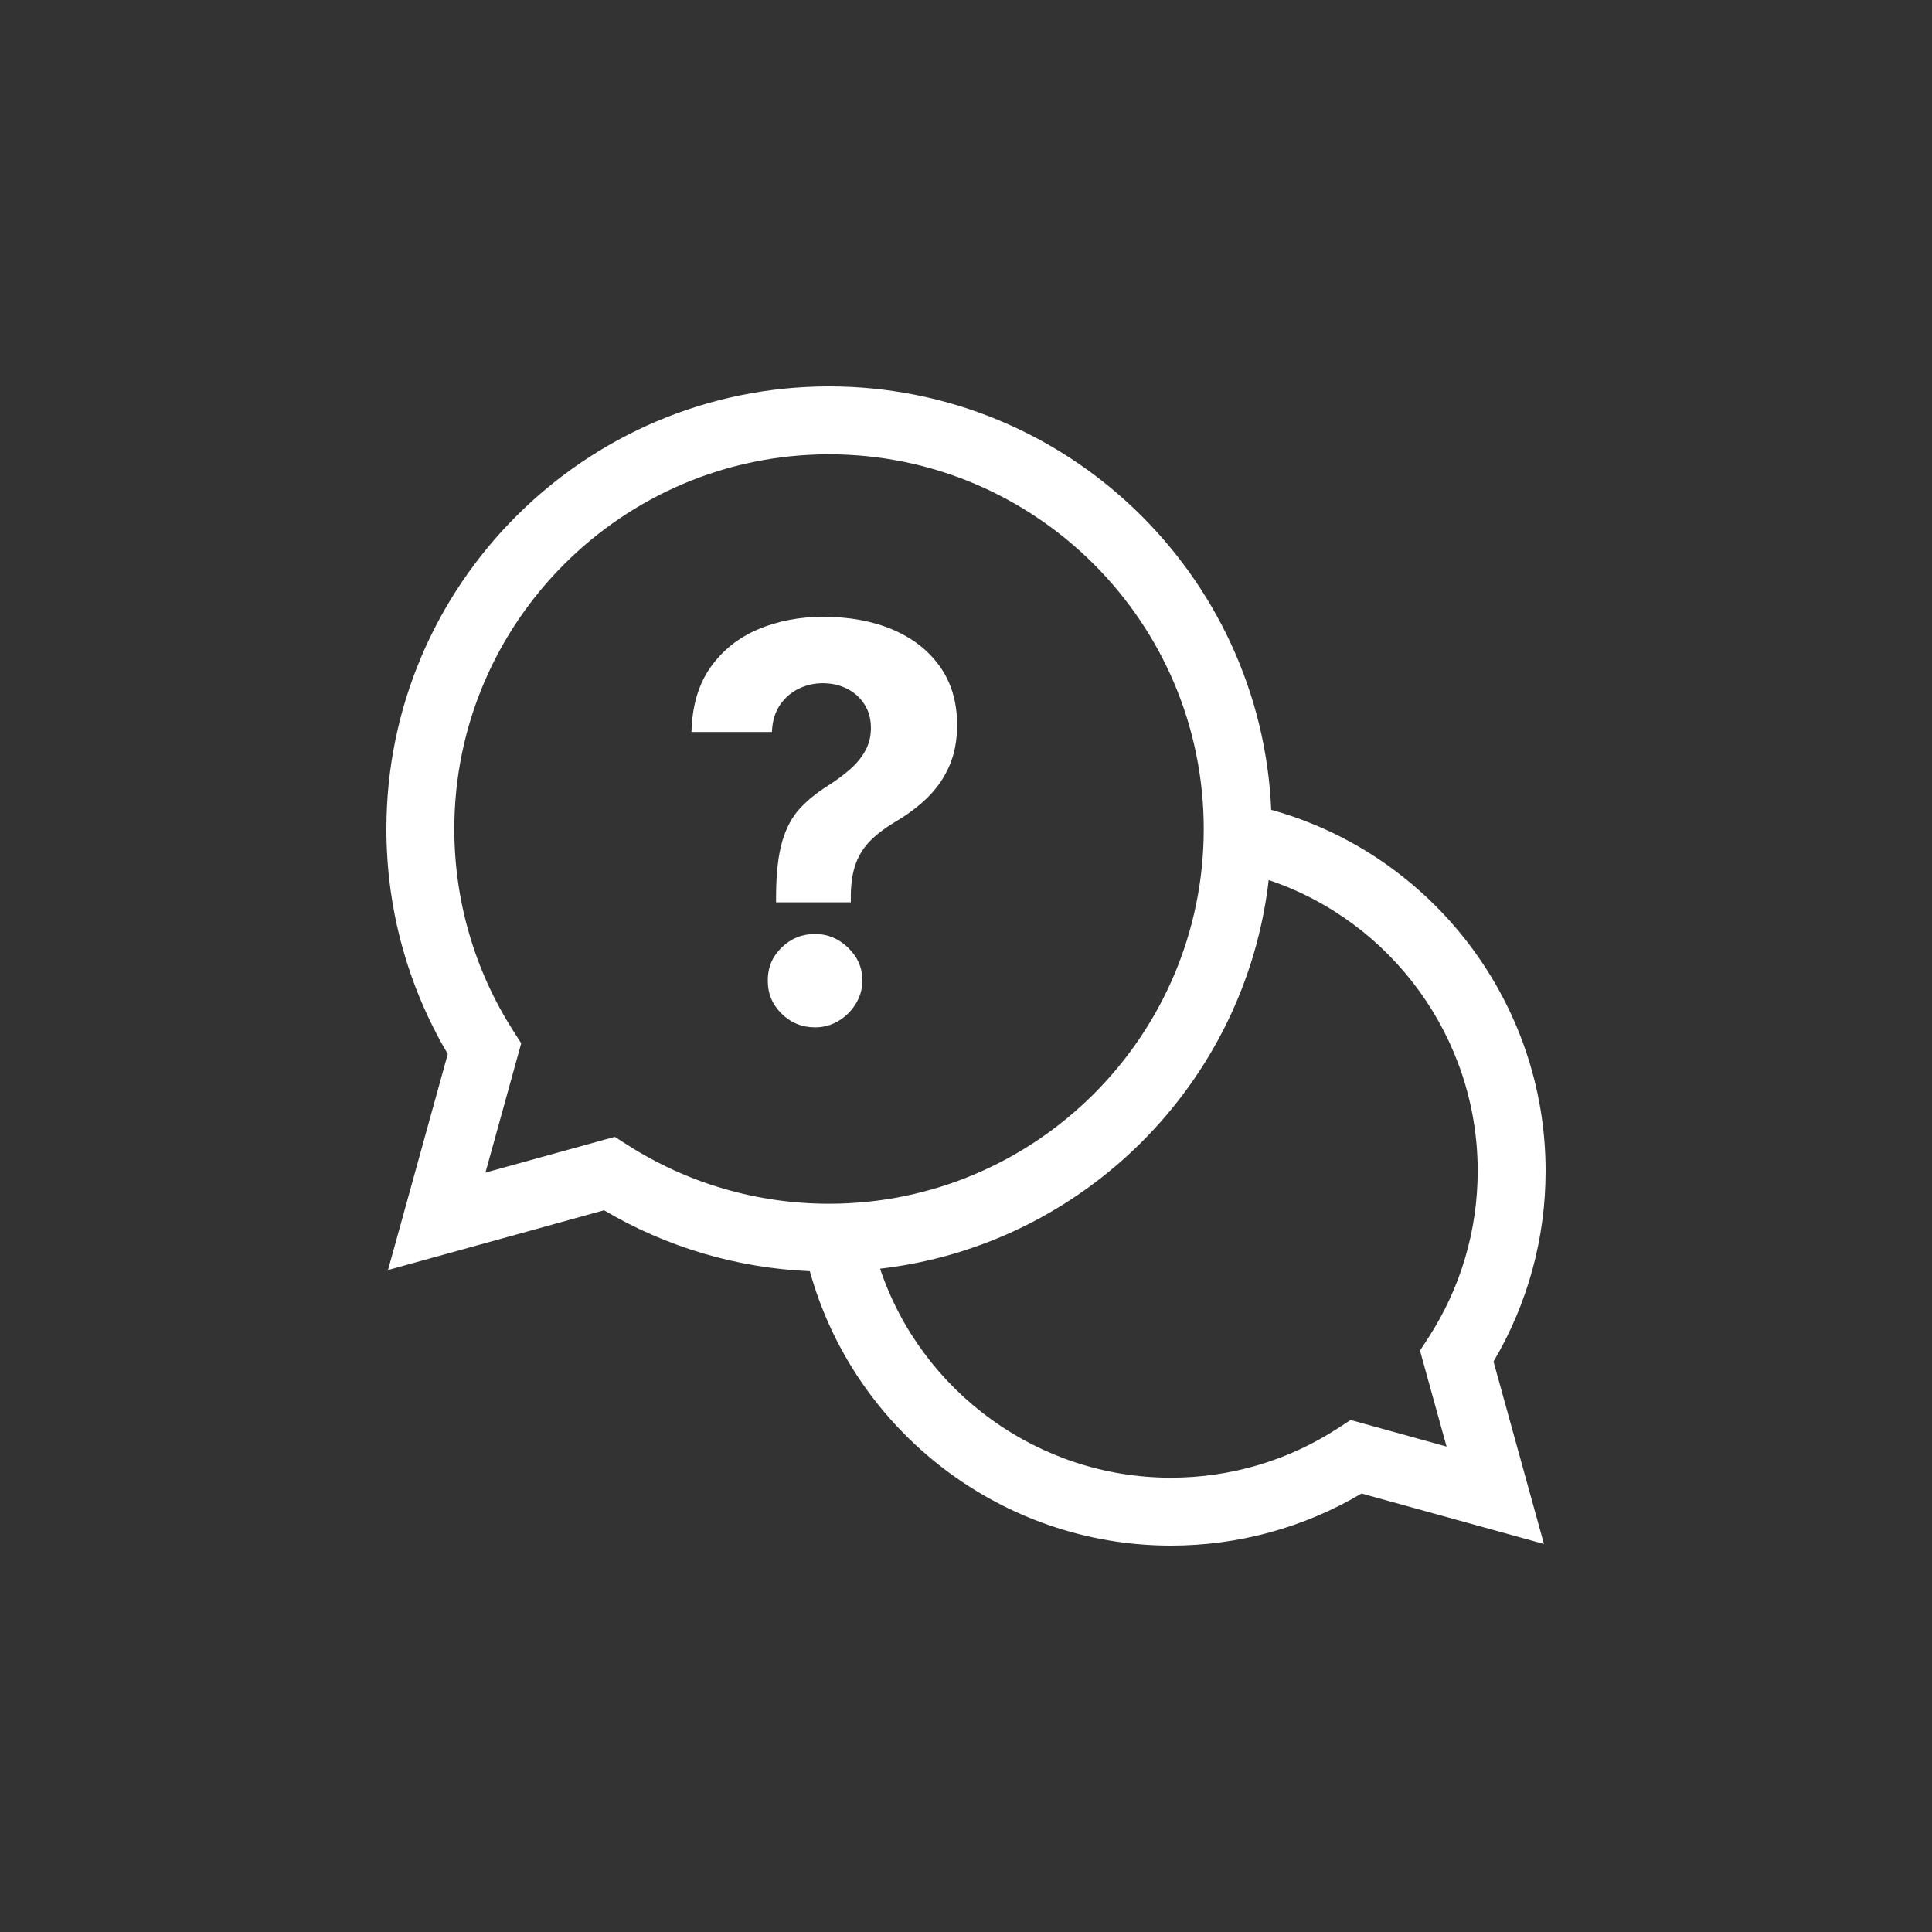 <?xml version="1.0" encoding="UTF-8"?>
<svg width="80px" height="80px" viewBox="0 0 80 80" version="1.1" xmlns="http://www.w3.org/2000/svg" xmlns:xlink="http://www.w3.org/1999/xlink">
    <rect x="0" y="0" width="80" height="80" fill="#333333" stroke="none"/>
    <title>Artboard</title>
    <g id="Artboard" stroke="none" stroke-width="1" fill="none" fill-rule="evenodd">
        <g id="question" transform="translate(16, 16)" fill="#FFFFFF" fill-rule="nonzero">
            <g id="Group-2">
                <path d="M48,32.484 C48,25.488 43.286,19.375 36.638,17.533 C36.22,7.794 28.168,0 18.328,0 C8.222,0 0,8.222 0,18.328 C0,21.622 0.877,24.829 2.542,27.644 L0.067,36.589 L9.012,34.115 C11.6,35.645 14.52,36.507 17.533,36.637 C19.374,43.285 25.488,48 32.484,48 C35.277,48 37.993,47.256 40.379,45.843 L47.932,47.932 L45.843,40.379 C47.256,37.993 48,35.277 48,32.484 Z M9.456,31.074 L4.101,32.555 L5.583,27.2 L5.245,26.672 C3.654,24.183 2.812,21.297 2.812,18.328 C2.812,9.773 9.773,2.812 18.328,2.812 C26.884,2.812 33.844,9.773 33.844,18.328 C33.844,26.884 26.884,33.844 18.328,33.844 C15.359,33.844 12.474,33.003 9.984,31.411 L9.456,31.074 Z M43.899,43.899 L39.925,42.799 L39.395,43.145 C37.338,44.481 34.948,45.188 32.484,45.188 C26.985,45.188 22.153,41.632 20.441,36.534 C28.862,35.563 35.563,28.862 36.534,20.441 C41.632,22.153 45.188,26.985 45.188,32.484 C45.188,34.948 44.481,37.338 43.145,39.395 L42.799,39.925 L43.899,43.899 Z" id="Shape"></path>
            </g>
        </g>
        <g id="?-2" transform="translate(28, 25)" fill="#FFFFFF" fill-rule="nonzero">
            <path d="M7.23,12.364 L7.23,12.089 C7.236,11.56 7.305,11.116 7.439,10.754 C7.572,10.393 7.776,10.075 8.051,9.8 C8.326,9.525 8.679,9.261 9.109,9.007 C9.62,8.705 10.064,8.367 10.44,7.992 C10.815,7.618 11.108,7.186 11.318,6.698 C11.527,6.21 11.632,5.651 11.632,5.02 C11.632,4.077 11.395,3.271 10.922,2.602 C10.448,1.934 9.795,1.423 8.962,1.07 C8.129,0.716 7.171,0.54 6.087,0.54 C5.102,0.54 4.201,0.714 3.384,1.061 C2.568,1.409 1.911,1.935 1.416,2.638 C0.921,3.342 0.659,4.233 0.632,5.311 L0.632,5.311 L3.964,5.311 C3.98,4.869 4.089,4.499 4.291,4.199 C4.492,3.9 4.751,3.674 5.066,3.52 C5.382,3.366 5.717,3.29 6.071,3.29 C6.436,3.29 6.769,3.365 7.071,3.516 C7.373,3.667 7.614,3.883 7.794,4.163 C7.974,4.443 8.063,4.77 8.063,5.142 C8.063,5.492 7.984,5.809 7.827,6.092 C7.669,6.375 7.456,6.632 7.19,6.864 C6.923,7.096 6.621,7.32 6.283,7.535 C5.831,7.816 5.445,8.129 5.124,8.474 C4.802,8.819 4.559,9.272 4.393,9.832 C4.227,10.393 4.141,11.145 4.135,12.089 L4.135,12.089 L4.135,12.364 L7.23,12.364 Z M5.752,17.54 C6.101,17.54 6.422,17.452 6.716,17.277 C7.01,17.102 7.248,16.867 7.431,16.573 C7.613,16.279 7.707,15.955 7.712,15.599 C7.707,15.07 7.508,14.617 7.116,14.24 C6.724,13.863 6.27,13.674 5.752,13.674 C5.208,13.674 4.744,13.863 4.36,14.24 C3.976,14.617 3.787,15.07 3.792,15.599 C3.787,16.133 3.976,16.589 4.36,16.97 C4.744,17.35 5.208,17.54 5.752,17.54 Z" id="?"></path>
        </g>
    </g>
</svg>